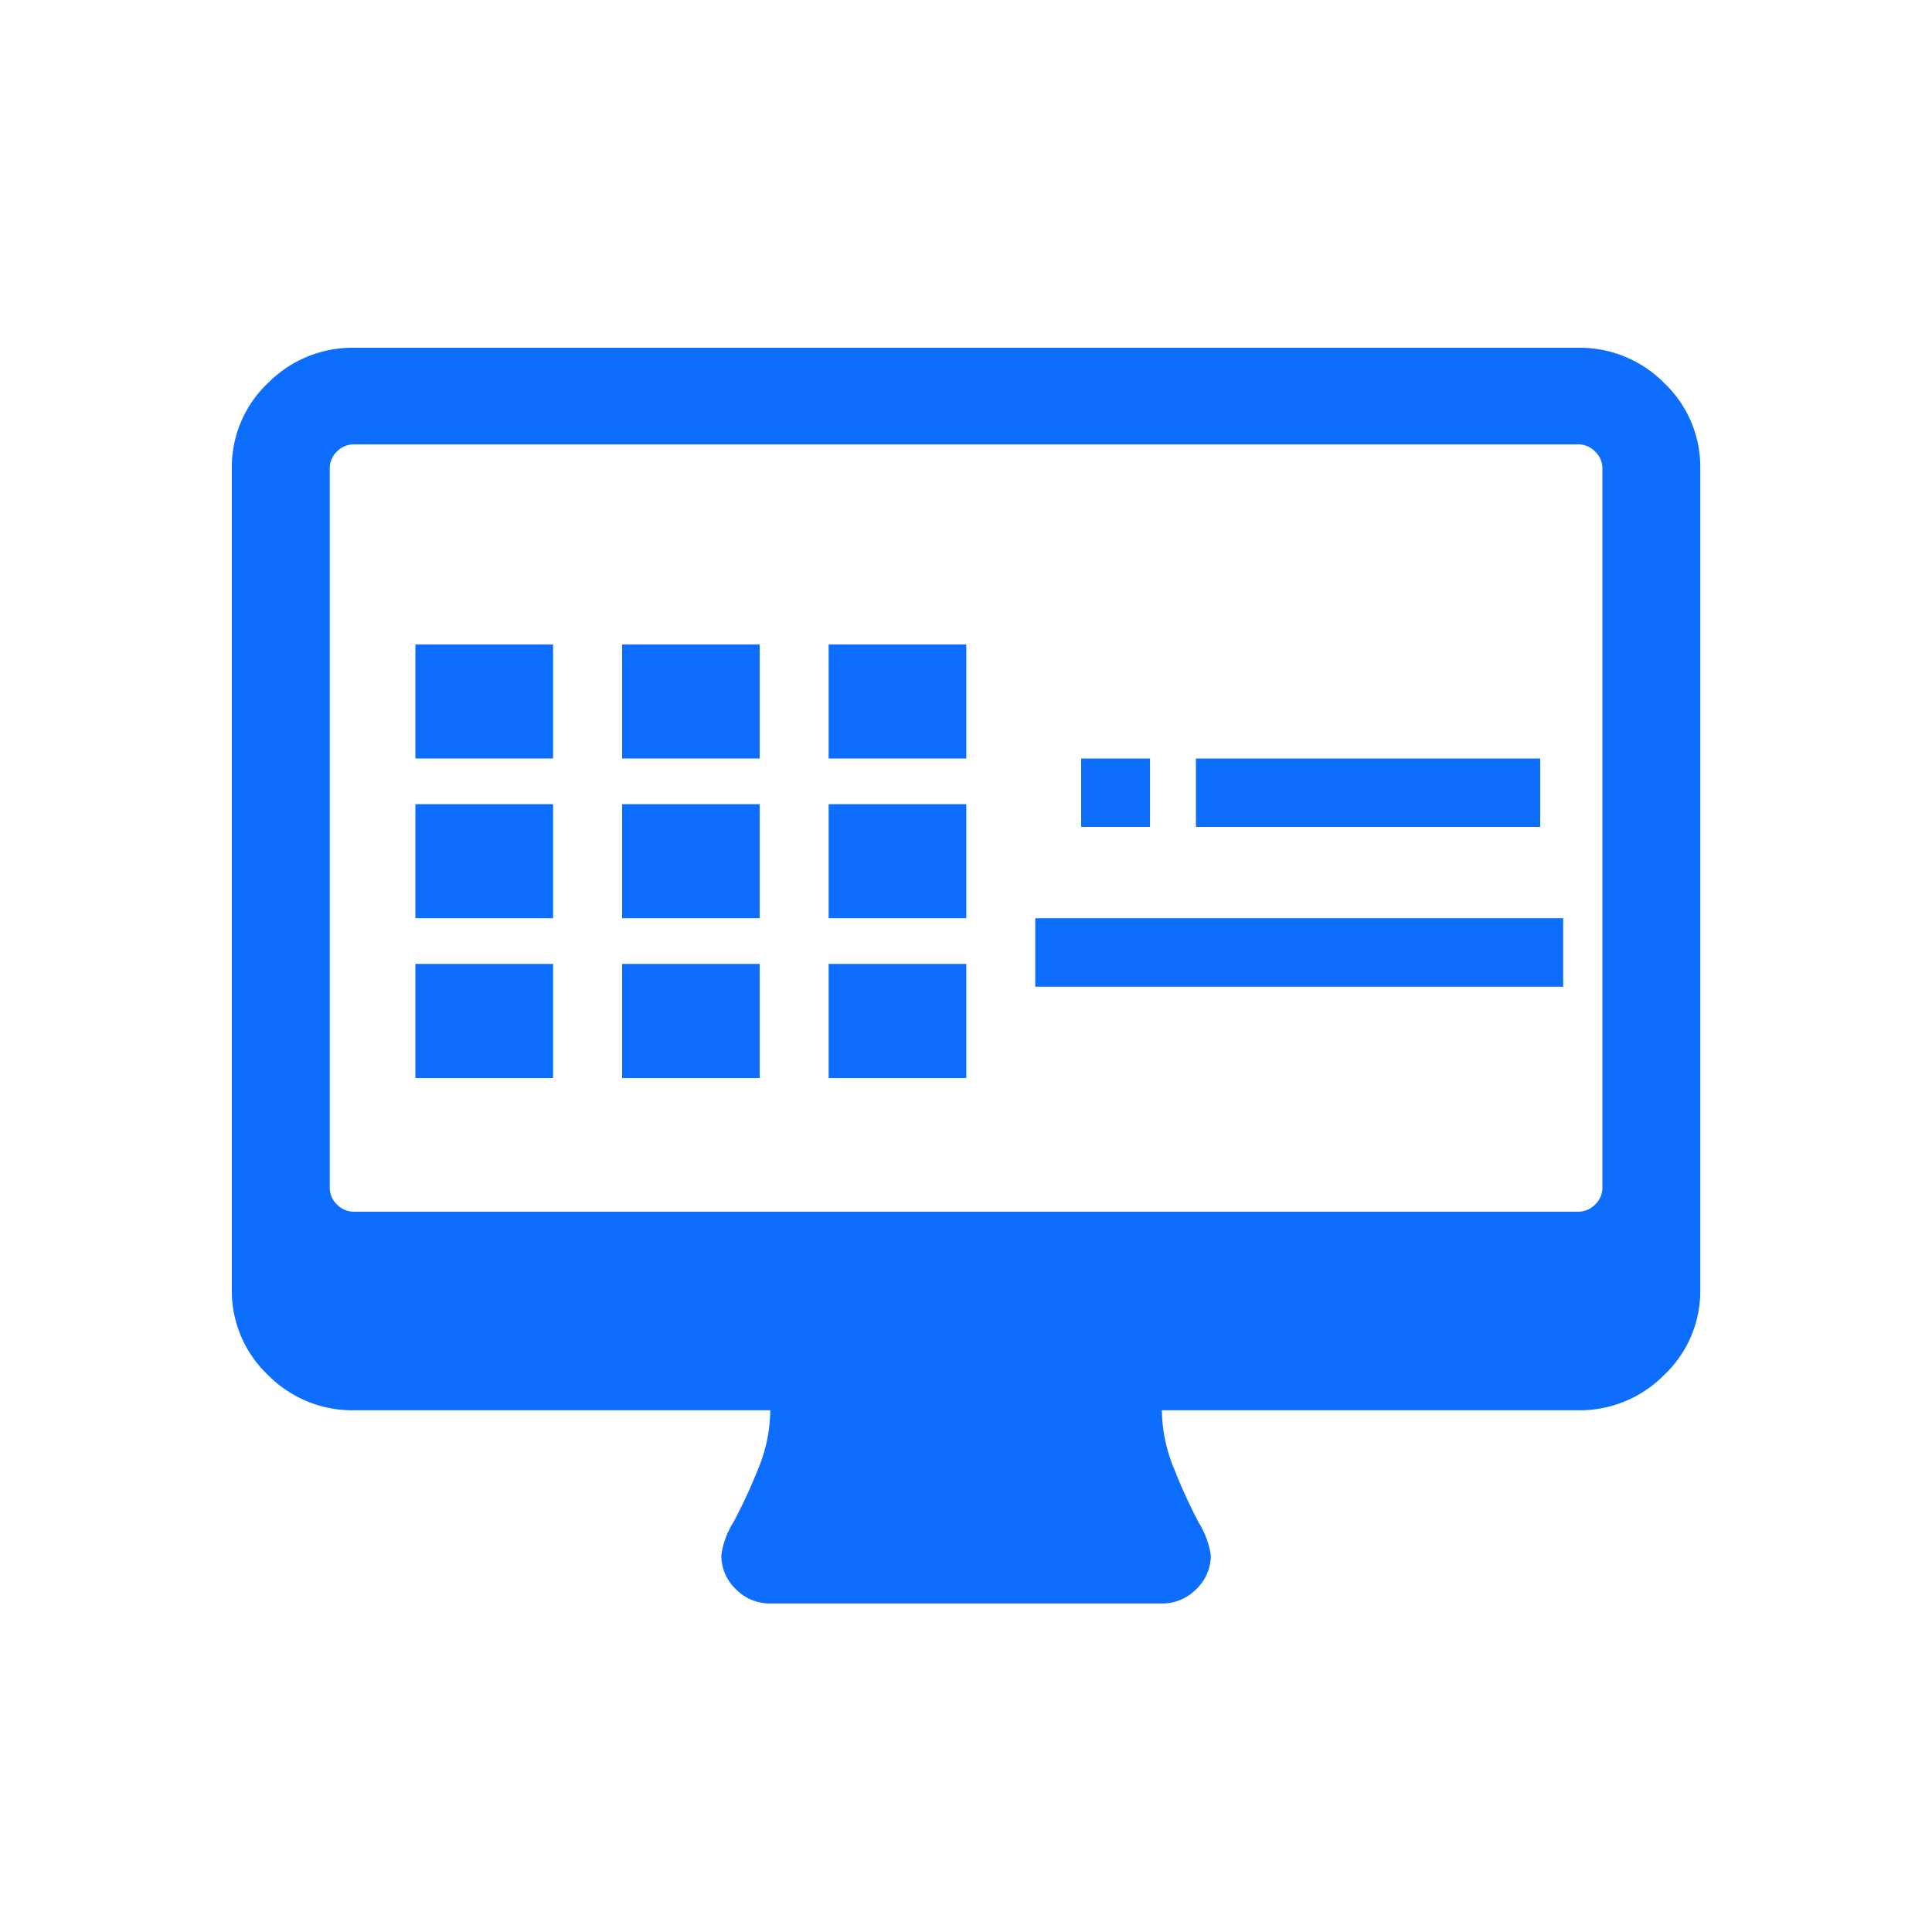 <svg xmlns="http://www.w3.org/2000/svg" width="100" height="100" viewBox="0 0 100 100">
  <defs>
    <style>
      .cls-1 {
        fill: #0d6efd;
        fill-rule: evenodd;
      }
    </style>
  </defs>
  <path id="appl_ication" data-name="appl;ication" class="cls-1" d="M82.562,62.346a1.225,1.225,0,0,1-.891.371H18.334a1.223,1.223,0,0,1-.891-0.371,1.191,1.191,0,0,1-.376-0.879V24.246a1.193,1.193,0,0,1,.376-0.879A1.226,1.226,0,0,1,18.334,23H81.672a1.228,1.228,0,0,1,.891.371,1.2,1.2,0,0,1,.376.879V61.467A1.193,1.193,0,0,1,82.562,62.346Zm3.583-42.514A6.142,6.142,0,0,0,81.672,18H18.334a6.141,6.141,0,0,0-4.473,1.836A5.977,5.977,0,0,0,12,24.246v42.5a5.976,5.976,0,0,0,1.861,4.414,6.138,6.138,0,0,0,4.473,1.836H39.869a8.085,8.085,0,0,1-.633,3.047,27.689,27.689,0,0,1-1.267,2.734,4.268,4.268,0,0,0-.633,1.719,2.387,2.387,0,0,0,.752,1.758,2.451,2.451,0,0,0,1.781.742H60.137a2.454,2.454,0,0,0,1.781-.742,2.389,2.389,0,0,0,.752-1.758,4.426,4.426,0,0,0-.633-1.7,28.462,28.462,0,0,1-1.267-2.773,8.133,8.133,0,0,1-.633-3.027H81.672a6.139,6.139,0,0,0,4.473-1.836,5.978,5.978,0,0,0,1.861-4.414v-42.5A5.979,5.979,0,0,0,86.145,19.832ZM21.5,33.355h7.128v5.906H21.5V33.355Zm10.693,0h7.128v5.906H32.2V33.355Zm10.693,0h7.129v5.906H42.89V33.355ZM21.5,41.623h7.128v5.906H21.5V41.623Zm10.693,0h7.128v5.906H32.2V41.623Zm10.693,0h7.129v5.906H42.89V41.623ZM21.5,49.891h7.128V55.8H21.5V49.891Zm10.693,0h7.128V55.8H32.2V49.891Zm10.693,0h7.129V55.8H42.89V49.891ZM61.9,39.261H79.721V42.8H61.9V39.261Zm-5.94,0h3.564V42.8H55.959V39.261Zm-2.376,8.268H80.909v3.543H53.583V47.529Z"/>
</svg>
